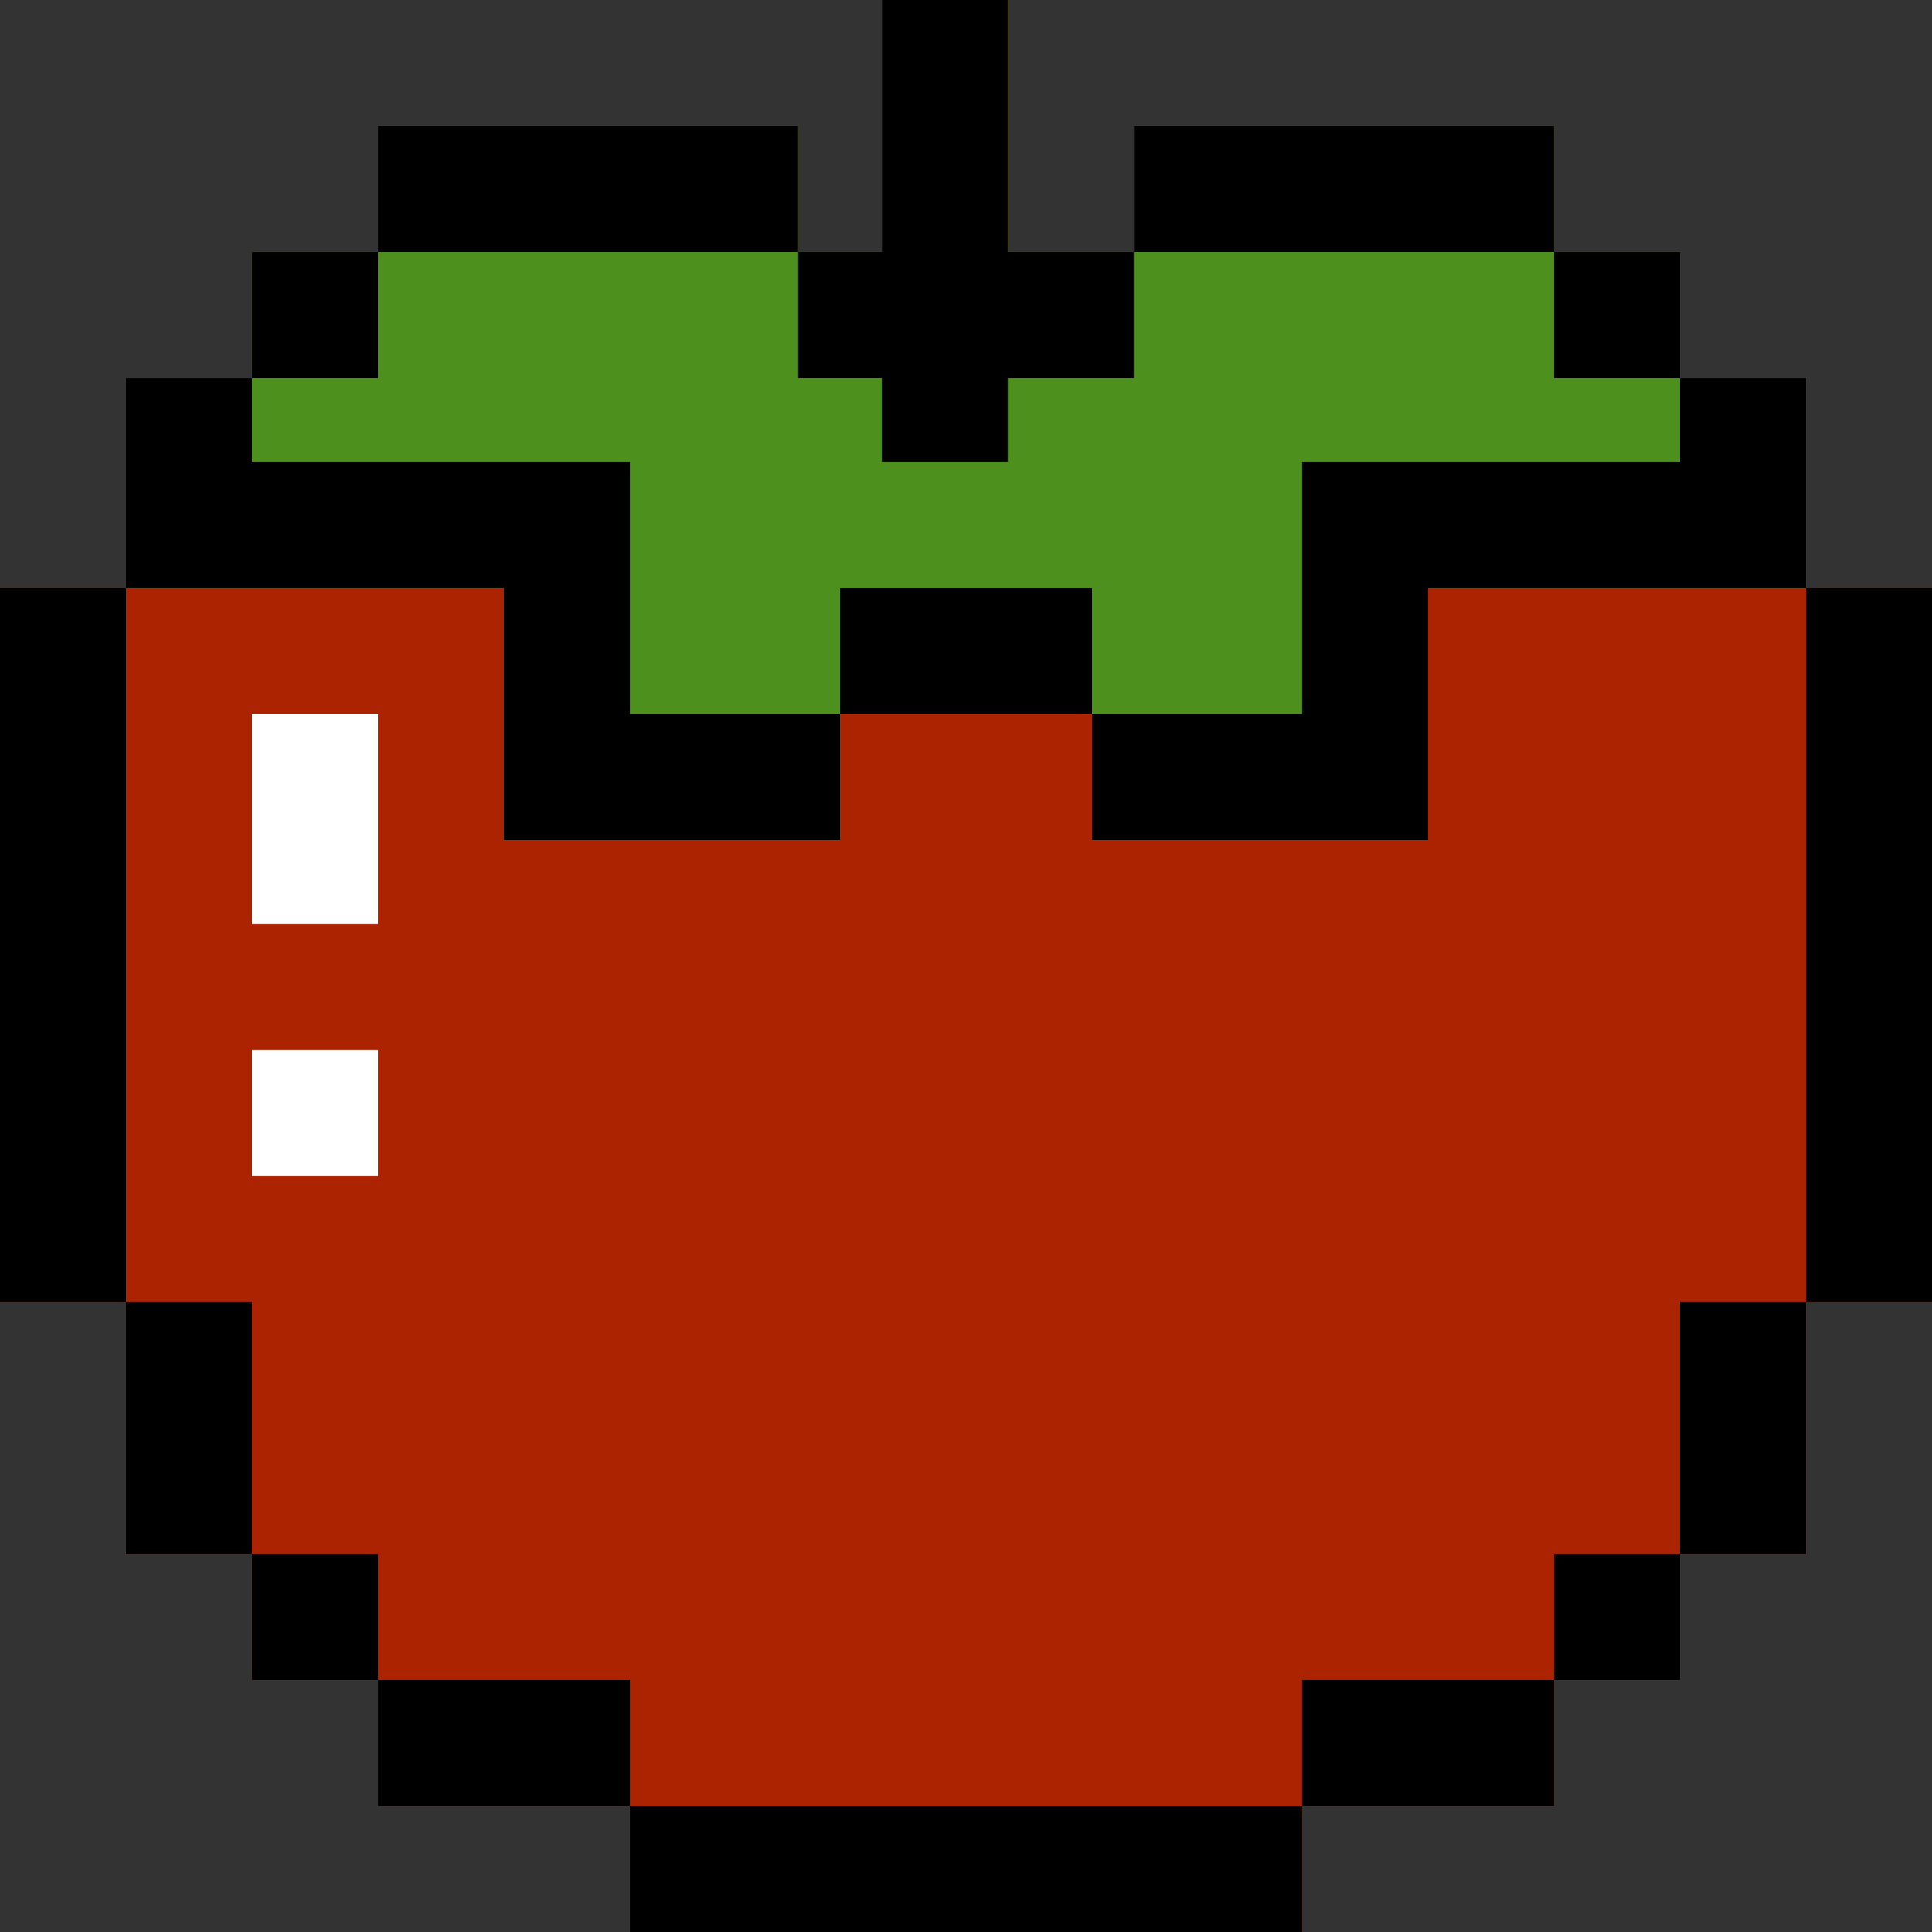 <?xml version="1.0" encoding="iso-8859-1"?>
<!-- Generator: Adobe Illustrator 19.0.0, SVG Export Plug-In . SVG Version: 6.00 Build 0)  -->
<svg version="1.1" id="Layer_1" xmlns="http://www.w3.org/2000/svg" xmlns:xlink="http://www.w3.org/1999/xlink" x="0px" y="0px"
	 viewBox="0 0 512 512" style="enable-background:new 0 0 512 512;" xml:space="preserve">
<rect x="0" y="0" width="512" height="512" fill="#333333" stroke="none"/>
<polygon style="fill:#AB2300;" points="512,155.826 478.609,155.826 478.609,100.174 445.217,100.174 445.217,66.783 
	411.826,66.783 411.826,33.391 300.522,33.391 300.522,66.783 267.13,66.783 267.13,0 233.739,0 233.739,66.783 211.478,66.783 
	211.478,33.391 100.174,33.391 100.174,66.783 66.783,66.783 66.783,100.174 33.391,100.174 33.391,155.826 0,155.826 0,345.043 
	33.391,345.043 33.391,411.826 66.783,411.826 66.783,445.217 100.174,445.217 100.174,478.609 166.957,478.609 166.957,512 
	345.043,512 345.043,478.609 411.826,478.609 411.826,445.217 445.217,445.217 445.217,411.826 478.609,411.826 478.609,345.043 
	512,345.043 "/>
<polygon style="fill:#4E901E;" points="445.217,100.174 445.217,66.783 411.826,66.783 411.826,33.391 300.522,33.391 
	300.522,66.783 289.391,66.783 267.13,66.783 267.13,0 233.739,0 233.739,66.783 222.609,66.783 211.478,66.783 211.478,33.391 
	100.174,33.391 100.174,66.783 66.783,66.783 66.783,100.174 33.391,100.174 33.391,155.826 66.783,155.826 133.565,155.826 
	133.565,222.609 222.609,222.609 222.609,189.217 289.391,189.217 289.391,222.609 378.435,222.609 378.435,155.826 
	445.217,155.826 478.609,155.826 478.609,100.174 "/>
<polygon points="233.739,100.174 233.739,122.435 267.13,122.435 267.13,100.174 300.522,100.174 300.522,66.783 267.13,66.783 
	267.13,0 233.739,0 233.739,66.783 211.478,66.783 211.478,100.174 "/>
<rect x="222.609" y="155.826" width="66.783" height="33.391"/>
<polygon points="378.435,122.435 345.043,122.435 345.043,155.826 345.043,189.217 289.391,189.217 289.391,222.609 
	345.043,222.609 378.435,222.609 378.435,189.217 378.435,155.826 445.217,155.826 478.609,155.826 478.609,122.435 
	478.609,100.174 445.217,100.174 445.217,122.435 "/>
<rect x="411.826" y="66.783" width="33.391" height="33.391"/>
<rect x="300.522" y="33.391" width="111.304" height="33.391"/>
<rect x="100.174" y="33.391" width="111.304" height="33.391"/>
<rect x="66.783" y="66.783" width="33.391" height="33.391"/>
<polygon points="133.565,155.826 133.565,189.217 133.565,222.609 166.957,222.609 222.609,222.609 222.609,189.217 
	166.957,189.217 166.957,155.826 166.957,122.435 133.565,122.435 66.783,122.435 66.783,100.174 33.391,100.174 33.391,122.435 
	33.391,155.826 66.783,155.826 "/>
<rect x="33.391" y="345.043" width="33.391" height="66.783"/>
<rect x="66.783" y="411.826" width="33.391" height="33.391"/>
<rect x="100.174" y="445.217" width="66.783" height="33.391"/>
<rect x="166.957" y="478.609" width="178.087" height="33.391"/>
<rect x="345.043" y="445.217" width="66.783" height="33.391"/>
<rect x="411.826" y="411.826" width="33.391" height="33.391"/>
<rect x="445.217" y="345.043" width="33.391" height="66.783"/>
<rect x="478.609" y="155.826" width="33.391" height="189.217"/>
<rect y="155.826" width="33.391" height="189.217"/>
<g>
	<rect x="66.783" y="189.217" style="fill:#FFFFFF;" width="33.391" height="55.652"/>
	<rect x="66.783" y="278.261" style="fill:#FFFFFF;" width="33.391" height="33.391"/>
</g>
<g>
</g>
<g>
</g>
<g>
</g>
<g>
</g>
<g>
</g>
<g>
</g>
<g>
</g>
<g>
</g>
<g>
</g>
<g>
</g>
<g>
</g>
<g>
</g>
<g>
</g>
<g>
</g>
<g>
</g>
</svg>
